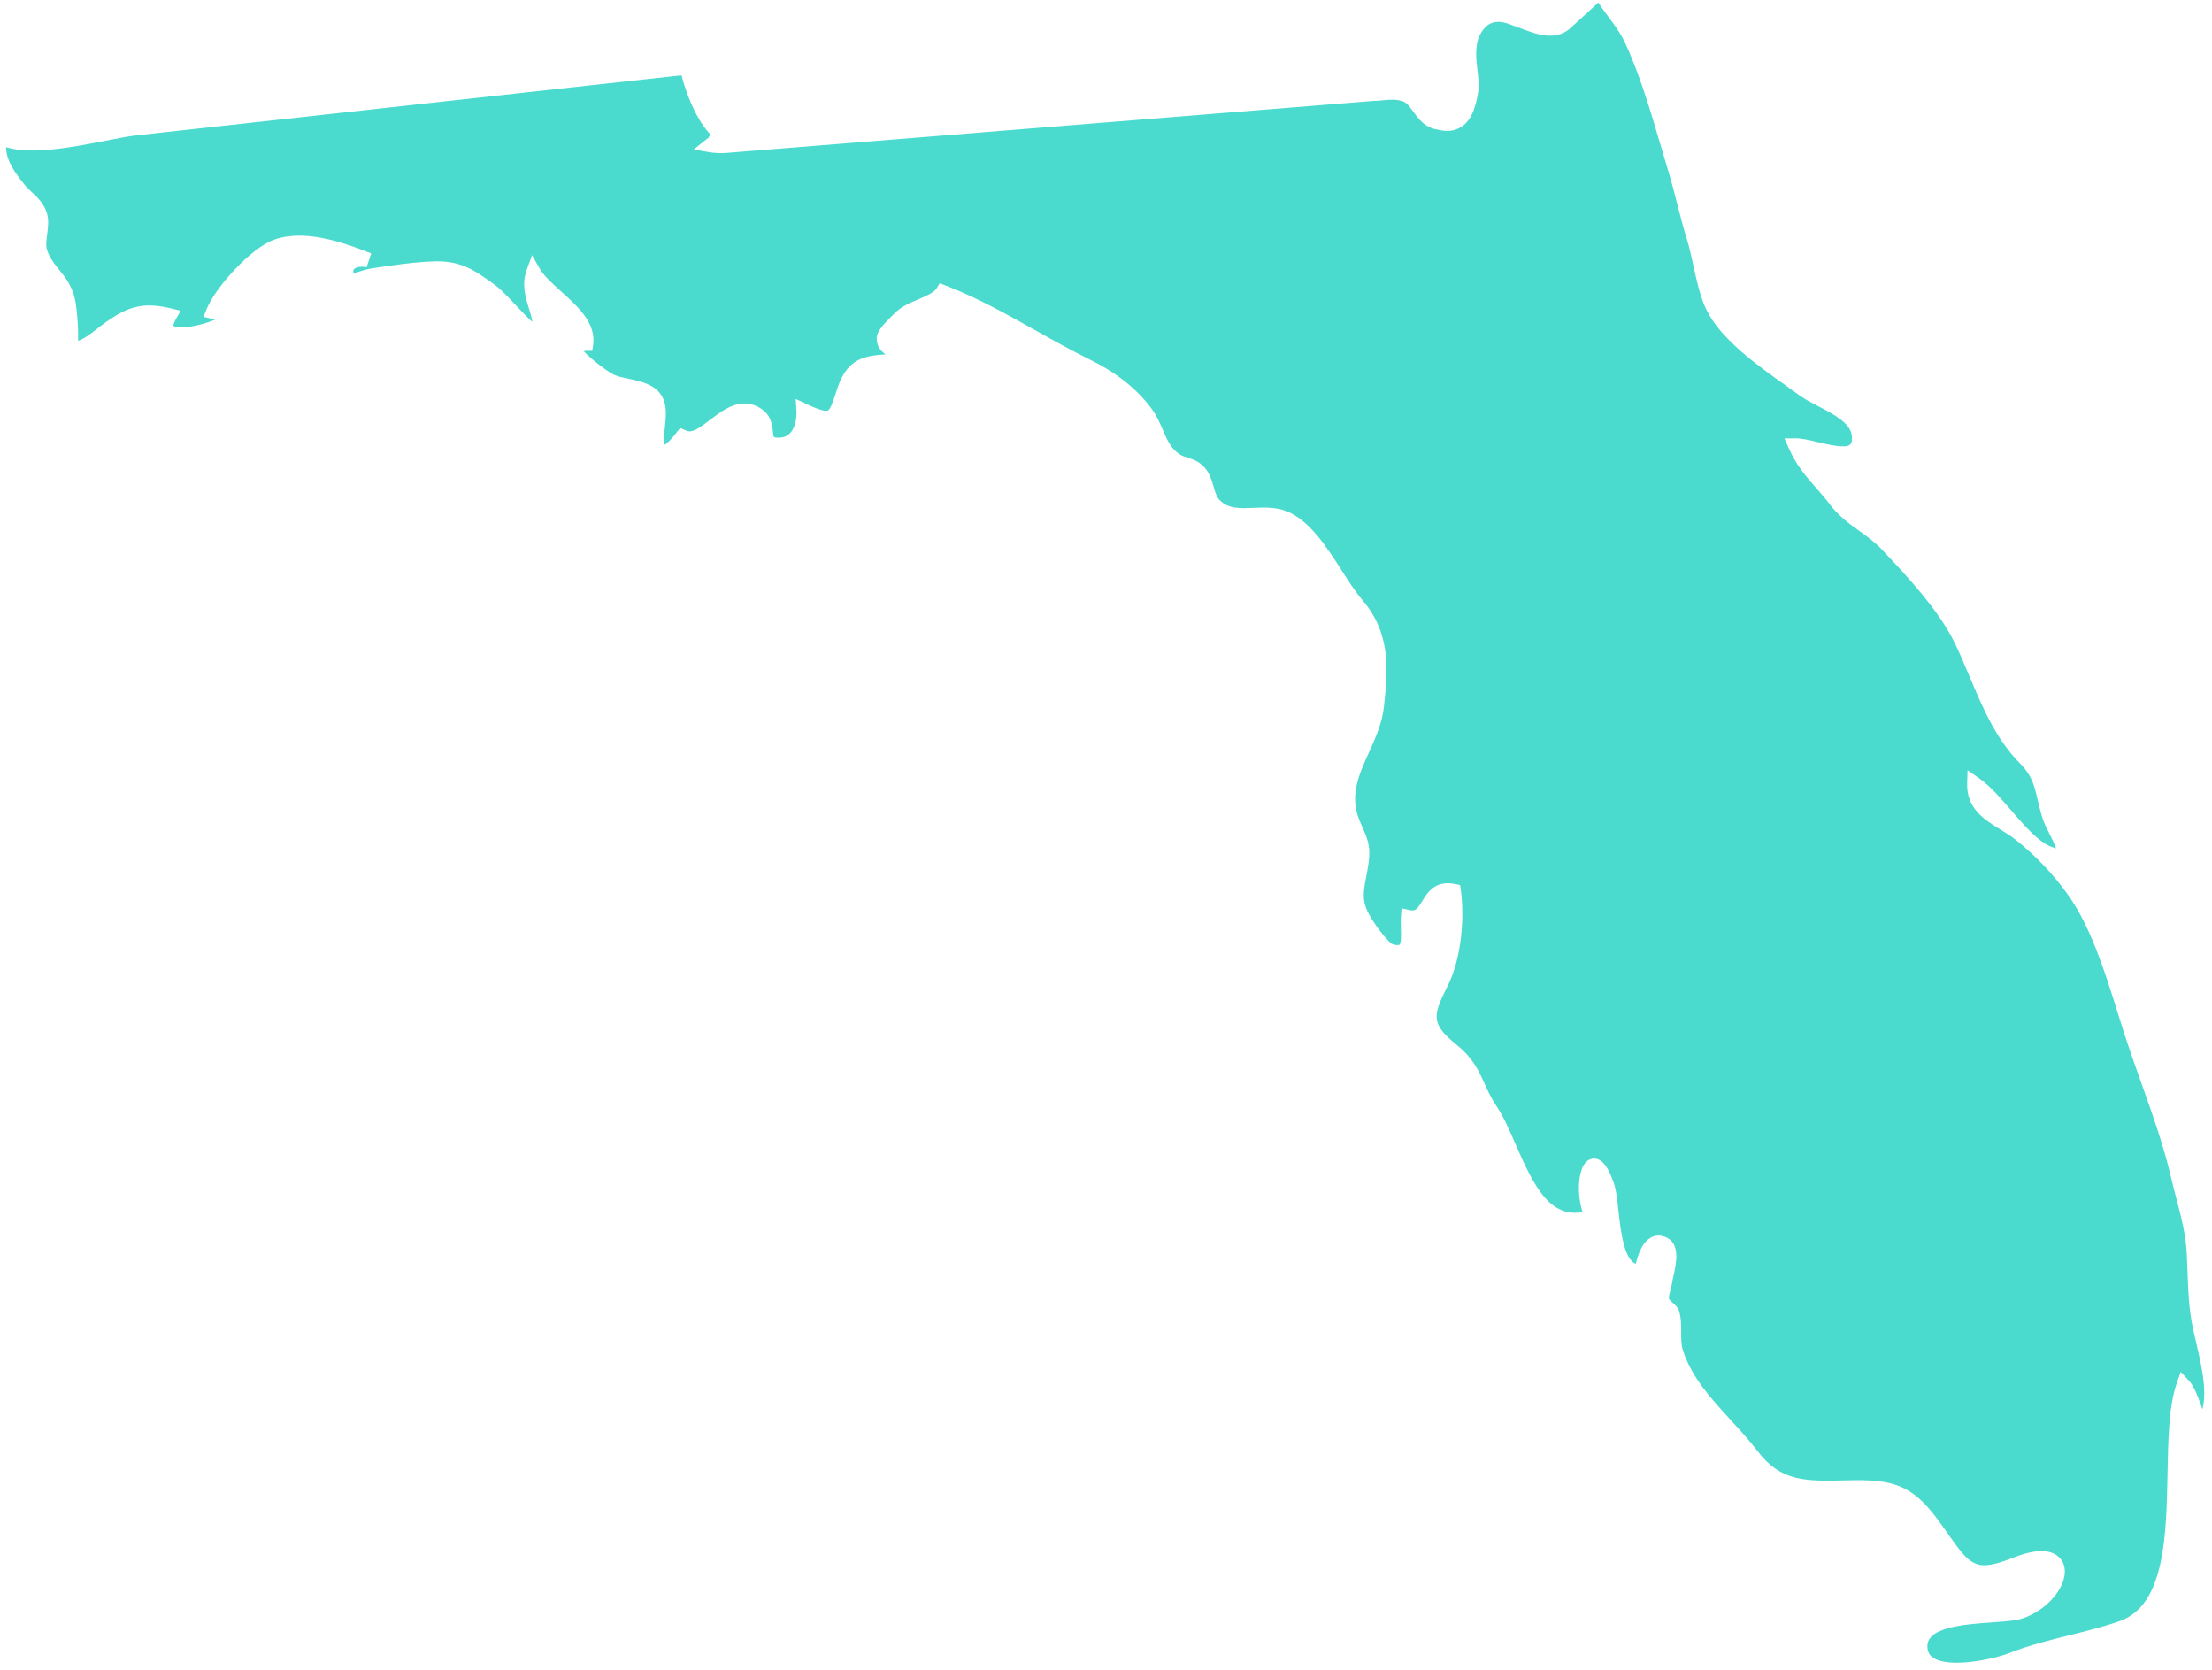 <?xml version="1.0" encoding="UTF-8"?><svg xmlns="http://www.w3.org/2000/svg" xmlns:xlink="http://www.w3.org/1999/xlink" xmlns:avocode="https://avocode.com/" id="SVGDoc" width="151px" height="114px" version="1.1" viewBox="0 0 151 114" aria-hidden="true" style="fill:url(#CerosGradient_id5df30cf63);"><defs><linearGradient class="cerosgradient" data-cerosgradient="true" id="CerosGradient_id5df30cf63" gradientUnits="userSpaceOnUse" x1="50%" y1="100%" x2="50%" y2="0%"><stop offset="0%" stop-color="#4ADBCE"/><stop offset="100%" stop-color="#4ADBCE"/></linearGradient><linearGradient/></defs><g><g><path d="M149.692,90.627c-0.274,-1.298 -0.319,-2.584 -0.362,-3.829c-0.015,-0.424 -0.03,-0.85 -0.053,-1.279c-0.072,-1.288 -0.388,-2.491 -0.721,-3.765c-0.126,-0.481 -0.252,-0.965 -0.366,-1.456c-0.498,-2.131 -1.271,-4.302 -2.019,-6.4c-0.403,-1.13 -0.804,-2.256 -1.165,-3.375c-0.146,-0.455 -0.293,-0.923 -0.442,-1.401c-0.851,-2.728 -1.818,-5.821 -3.368,-8.014c-0.997,-1.415 -2.256,-2.738 -3.64,-3.828c-0.291,-0.23 -0.624,-0.435 -0.977,-0.652c-1.097,-0.673 -2.34,-1.437 -2.293,-3.139l0.025,-0.921v0l0.759,0.523c0.771,0.533 1.518,1.399 2.241,2.236c0.904,1.049 1.84,2.133 2.741,2.475c0.129,0.049 0.229,0.081 0.306,0.1c-0.093,-0.278 -0.307,-0.705 -0.449,-0.988c-0.192,-0.383 -0.373,-0.745 -0.471,-1.054c-0.152,-0.474 -0.252,-0.899 -0.344,-1.294c-0.221,-0.951 -0.381,-1.638 -1.194,-2.459c-1.644,-1.65 -2.564,-3.834 -3.454,-5.945c-0.347,-0.822 -0.674,-1.598 -1.042,-2.348c-1.044,-2.125 -3.099,-4.373 -4.943,-6.312c-0.49,-0.517 -0.998,-0.881 -1.537,-1.266c-0.682,-0.488 -1.388,-0.993 -2.006,-1.805c-0.334,-0.44 -0.661,-0.81 -0.971,-1.164c-0.673,-0.767 -1.309,-1.491 -1.824,-2.649l-0.31,-0.697v0l0.763,-0.006v0h0.016c0.413,0 0.94,0.126 1.496,0.259c0.755,0.181 1.896,0.45 2.216,0.164c0.132,-0.117 0.13,-0.397 0.106,-0.61c-0.1,-0.871 -1.268,-1.475 -2.298,-2.009c-0.466,-0.241 -0.905,-0.469 -1.246,-0.719c-0.284,-0.209 -0.596,-0.43 -0.924,-0.663c-2.025,-1.439 -4.547,-3.231 -5.5,-5.29c-0.397,-0.86 -0.627,-1.915 -0.85,-2.936c-0.142,-0.651 -0.276,-1.266 -0.448,-1.813c-0.245,-0.792 -0.451,-1.596 -0.656,-2.4c-0.191,-0.744 -0.38,-1.488 -0.604,-2.221c-0.171,-0.564 -0.342,-1.147 -0.517,-1.739c-0.719,-2.441 -1.462,-4.964 -2.478,-7.104c-0.279,-0.593 -0.671,-1.119 -1.085,-1.676c-0.236,-0.318 -0.478,-0.644 -0.701,-0.987c-0.16,0.152 -0.313,0.292 -0.469,0.438c-0.113,0.105 -0.227,0.213 -0.338,0.315c-0.343,0.317 -0.679,0.622 -1,0.906c-1.032,1.031 -2.38,0.521 -3.467,0.11c-0.196,-0.074 -0.389,-0.147 -0.577,-0.209c-1.171,-0.5 -1.861,-0.224 -2.346,0.907c-0.213,0.765 -0.134,1.442 -0.05,2.159c0.045,0.38 0.091,0.773 0.091,1.196c-0.145,1.054 -0.391,2.129 -1.161,2.648c-0.443,0.298 -0.991,0.37 -1.631,0.209c-0.882,-0.123 -1.327,-0.742 -1.685,-1.239c-0.306,-0.426 -0.498,-0.671 -0.844,-0.728c-0.378,-0.119 -0.809,-0.078 -1.223,-0.037c-0.235,0.022 -0.462,0.044 -0.667,0.044l-44.19,3.551c-0.126,0.007 -0.245,0.01 -0.358,0.01c-0.046,0 -0.085,-0.004 -0.129,-0.005c-0.059,-0.001 -0.12,-0.003 -0.177,-0.006c-0.152,-0.01 -0.297,-0.024 -0.433,-0.047l-1.094,-0.19v0l0.866,-0.693c0.058,-0.046 0.119,-0.091 0.185,-0.133l-0.029,-0.068c0.057,-0.027 0.116,-0.053 0.175,-0.079c-0.126,-0.123 -0.248,-0.259 -0.364,-0.407c-0.017,-0.021 -0.032,-0.046 -0.048,-0.067c-0.106,-0.138 -0.208,-0.282 -0.305,-0.436c-0.038,-0.059 -0.071,-0.122 -0.108,-0.183c-0.072,-0.123 -0.144,-0.246 -0.212,-0.375c-0.037,-0.072 -0.073,-0.145 -0.109,-0.218c-0.061,-0.125 -0.12,-0.249 -0.177,-0.376c-0.034,-0.076 -0.065,-0.151 -0.098,-0.228c-0.054,-0.129 -0.105,-0.256 -0.154,-0.385c-0.028,-0.073 -0.055,-0.145 -0.081,-0.218c-0.048,-0.134 -0.093,-0.264 -0.135,-0.394c-0.022,-0.065 -0.044,-0.129 -0.064,-0.193c-0.044,-0.141 -0.083,-0.276 -0.12,-0.41c-0.013,-0.047 -0.028,-0.096 -0.04,-0.142c-0.005,-0.019 -0.012,-0.04 -0.017,-0.059l-37.182,4.097c-0.54,0.059 -1.27,0.202 -2.116,0.367c-2.287,0.446 -5.063,0.985 -6.81,0.442c0.018,0.929 0.581,1.712 1.298,2.601c0.132,0.161 0.293,0.31 0.454,0.46c0.388,0.366 0.829,0.779 1.03,1.418c0.155,0.486 0.09,0.985 0.026,1.468c-0.054,0.413 -0.105,0.804 0,1.096c0.198,0.557 0.502,0.933 0.825,1.332c0.451,0.558 0.961,1.189 1.13,2.309c0.054,0.355 0.09,0.735 0.117,1.119c0.005,0.076 0.011,0.149 0.015,0.225c0.022,0.374 0.031,0.749 0.027,1.119c0,0.024 0.002,0.048 0.002,0.072c0.442,-0.155 0.918,-0.528 1.352,-0.868c0.198,-0.157 0.39,-0.306 0.57,-0.432c1.437,-0.999 2.465,-1.391 4.429,-0.913l0.646,0.157v0l-0.33,0.577c-0.161,0.281 -0.169,0.428 -0.16,0.457c0.034,0.039 0.338,0.18 1.166,0.048c0.622,-0.097 1.223,-0.284 1.722,-0.492c-0.09,-0.011 -0.177,-0.025 -0.261,-0.043l-0.582,-0.126v0l0.225,-0.552c0.609,-1.496 3.026,-4.146 4.571,-4.707c1.985,-0.726 4.478,0.06 6.656,0.926l-0.316,0.947c-0.282,-0.076 -0.663,-0.032 -0.827,0.099c-0.054,0.043 -0.086,0.091 -0.081,0.197c0.003,0.083 0.017,0.113 0.017,0.113c0.054,-0.014 0.41,-0.123 0.601,-0.181c0.201,-0.062 0.393,-0.117 0.549,-0.14l0.238,-0.035c1.396,-0.21 2.838,-0.426 4.246,-0.46c1.688,-0.028 2.646,0.62 3.813,1.464l0.215,0.154c0.381,0.275 0.865,0.79 1.377,1.335c0.328,0.35 0.791,0.844 1.17,1.184c-0.048,-0.314 -0.145,-0.628 -0.244,-0.952c-0.232,-0.76 -0.495,-1.623 -0.147,-2.59l0.366,-1.017v0l0.538,0.937c0.279,0.485 0.846,0.996 1.446,1.537c1.121,1.01 2.393,2.156 2.191,3.627l-0.059,0.428v0l-0.432,0.003c-0.055,0 -0.101,0.009 -0.15,0.025c0.512,0.543 1.469,1.281 2.001,1.572c0.244,0.134 0.632,0.216 1.043,0.303c0.873,0.184 1.863,0.393 2.321,1.251c0.322,0.603 0.247,1.342 0.173,2.055c-0.043,0.421 -0.087,0.853 -0.04,1.21c0.262,-0.132 0.508,-0.425 0.827,-0.831l0.258,-0.325v0l0.384,0.17c0.399,0.211 0.895,-0.138 1.668,-0.729c0.903,-0.693 2.141,-1.643 3.476,-0.753c0.686,0.458 0.753,1.116 0.798,1.55c0.013,0.127 0.036,0.34 0.072,0.38c0,0.001 0.092,0.065 0.448,0.04c0.938,-0.065 1.122,-1.204 1.089,-1.798l-0.048,-0.838v0l0.76,0.358c0.963,0.454 1.309,0.485 1.433,0.432c0.171,-0.074 0.344,-0.595 0.528,-1.148l0.169,-0.504c0.666,-1.918 1.855,-2.089 3.245,-2.179c-0.256,-0.18 -0.595,-0.475 -0.61,-1.068c-0.012,-0.481 0.449,-0.974 1.053,-1.568l0.165,-0.165c0.447,-0.456 1.054,-0.714 1.64,-0.964c0.514,-0.219 1.047,-0.444 1.23,-0.739l0.218,-0.35v0l0.385,0.148c2.128,0.812 4.181,1.962 6.167,3.076c1.197,0.671 2.436,1.365 3.658,1.965c1.833,0.9 3.213,1.99 4.221,3.331c0.369,0.492 0.586,0.997 0.795,1.485c0.285,0.664 0.53,1.237 1.11,1.644c0.176,0.124 0.363,0.182 0.58,0.25c0.346,0.11 0.775,0.246 1.164,0.68c0.342,0.376 0.481,0.858 0.605,1.282c0.107,0.369 0.208,0.716 0.416,0.93c0.586,0.608 1.383,0.576 2.314,0.536c0.741,-0.031 1.512,-0.063 2.258,0.231c1.575,0.622 2.738,2.438 3.764,4.042c0.483,0.754 0.938,1.465 1.39,1.99c2.016,2.342 1.752,4.858 1.496,7.291c-0.118,1.131 -0.581,2.153 -1.028,3.142c-0.69,1.525 -1.341,2.965 -0.642,4.638l0.209,0.486c0.434,0.985 0.598,1.444 0.331,2.917l-0.079,0.421c-0.203,1.067 -0.315,1.655 0.201,2.607c0.345,0.641 1.289,1.906 1.614,2.024c0.299,0.081 0.425,0.05 0.448,0.031c0.133,-0.105 0.112,-0.749 0.101,-1.095c-0.008,-0.28 -0.017,-0.563 0.001,-0.82l0.041,-0.572v0l0.562,0.118c0.382,0.082 0.503,-0.043 0.851,-0.61c0.353,-0.576 0.883,-1.452 2.246,-1.167l0.346,0.072v0l0.047,0.351c0.252,1.874 0.063,4.637 -0.928,6.583c-1.033,2.04 -1.084,2.562 0.645,3.972c1.114,0.908 1.491,1.741 1.89,2.624c0.226,0.5 0.46,1.017 0.854,1.603c0.467,0.693 0.864,1.61 1.285,2.582c1.268,2.924 2.354,4.993 4.565,4.604c-0.403,-1.233 -0.296,-2.706 0.129,-3.293c0.195,-0.27 0.474,-0.398 0.764,-0.353c0.494,0.075 0.881,0.608 1.256,1.725c0.146,0.43 0.214,1.065 0.294,1.801c0.189,1.738 0.428,3.318 1.185,3.655c0.224,-0.945 0.559,-1.532 1.016,-1.79c0.302,-0.168 0.641,-0.188 0.981,-0.058c1.084,0.41 0.769,1.812 0.582,2.649c-0.039,0.174 -0.075,0.332 -0.092,0.455c-0.017,0.117 -0.058,0.28 -0.104,0.458c-0.047,0.18 -0.135,0.518 -0.126,0.625c0.018,0.09 0.084,0.155 0.244,0.292c0.169,0.144 0.4,0.342 0.483,0.674c0.119,0.459 0.117,0.914 0.116,1.353c-0.001,0.446 -0.003,0.868 0.123,1.251c0.601,1.847 1.898,3.261 3.27,4.758c0.625,0.681 1.271,1.386 1.838,2.13c1.59,2.076 3.265,2.042 6.028,1.976l0.523,-0.01c3.069,-0.046 4.244,0.558 6.06,3.134l0.253,0.36c1.674,2.386 1.976,2.819 4.634,1.772c0.728,-0.286 1.351,-0.429 1.866,-0.429c0.464,0 0.839,0.117 1.123,0.349c0.386,0.314 0.543,0.803 0.442,1.373c-0.173,0.99 -1.201,2.292 -2.828,2.863c-0.467,0.163 -1.225,0.217 -2.103,0.28c-1.876,0.132 -4.445,0.315 -4.423,1.645c0.005,0.347 0.129,0.59 0.391,0.766c1.129,0.759 4.165,0.086 5.181,-0.311c1.382,-0.544 2.795,-0.893 4.161,-1.231c1.13,-0.28 2.298,-0.569 3.412,-0.962c3.079,-1.091 3.169,-5.86 3.25,-10.068c0.045,-2.365 0.087,-4.598 0.626,-6.153l0.274,-0.787v0l0.566,0.611c0.356,0.384 0.593,1.047 0.823,1.688c0.028,0.077 0.059,0.165 0.091,0.255c0.008,-0.03 0.015,-0.06 0.023,-0.091c0.304,-1.262 -0.115,-3.046 -0.452,-4.481c-0.081,-0.345 -0.159,-0.674 -0.223,-0.979z" fill="#a6a6a6" fill-opacity="1" style="fill:url(#CerosGradient_id5df30cf63);"/></g></g></svg>